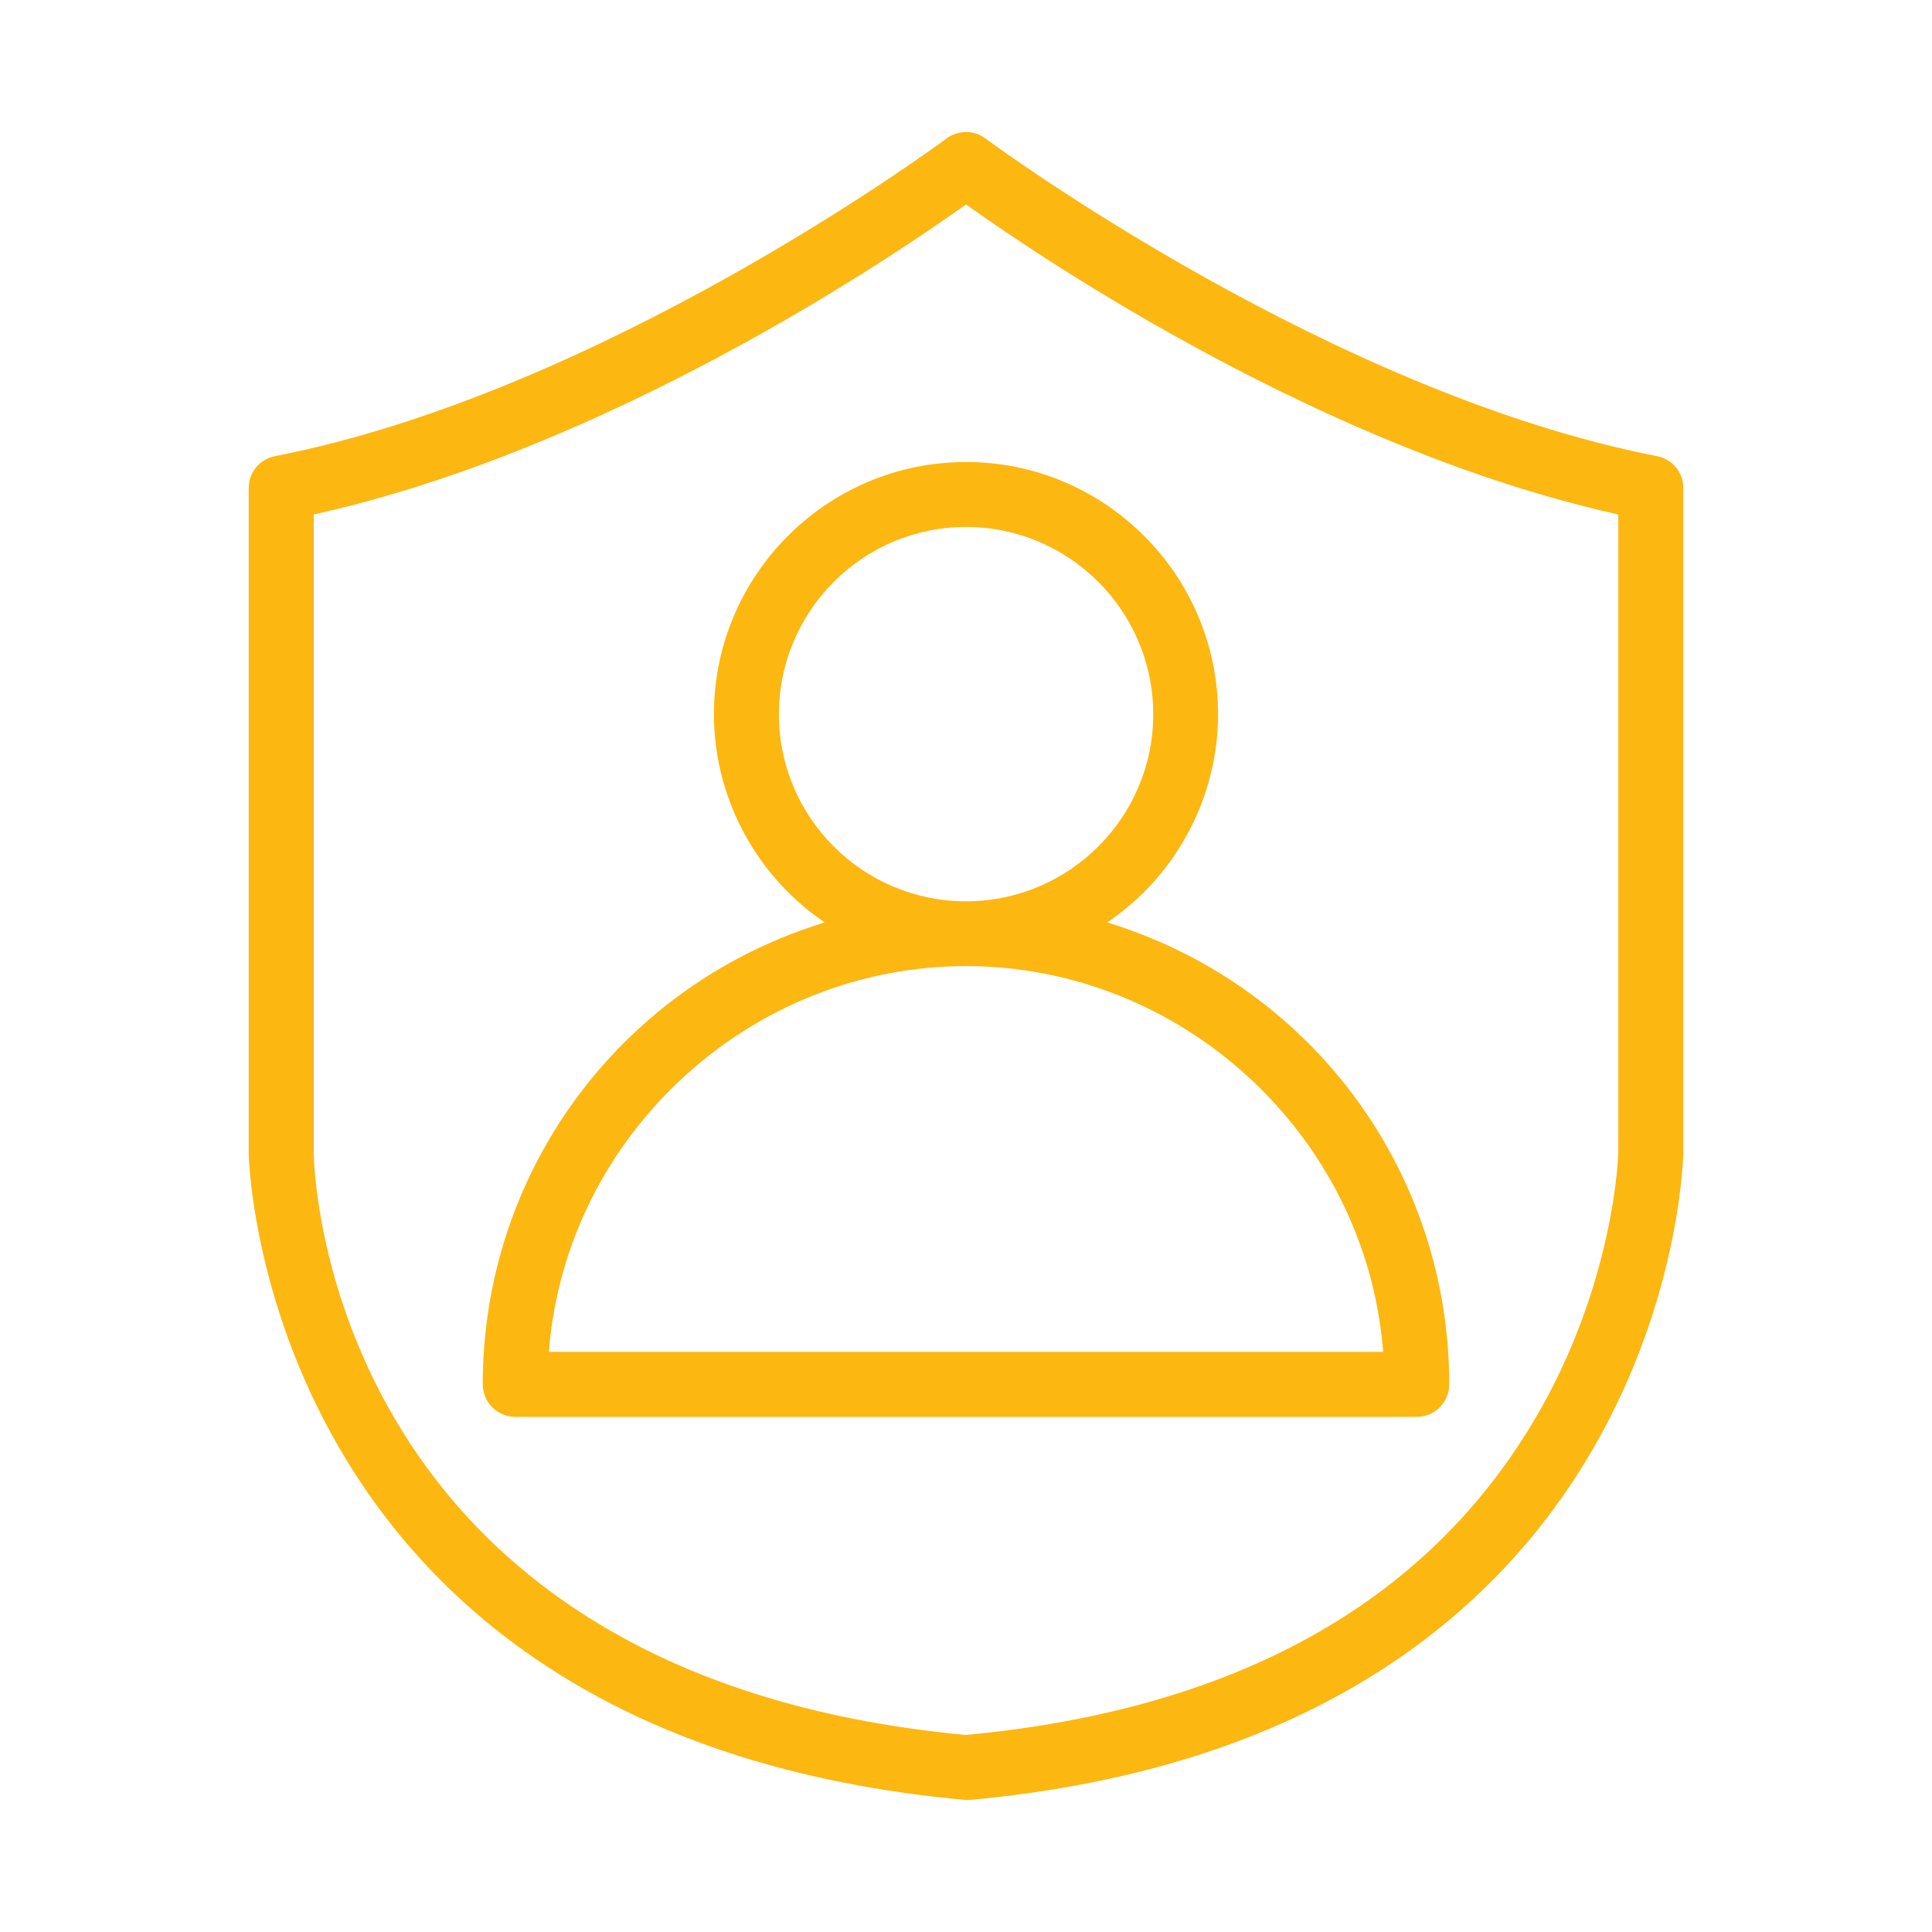 <?xml version="1.0" encoding="UTF-8"?> <svg xmlns="http://www.w3.org/2000/svg" id="Layer_1" width="60" height="60" viewBox="0 0 60 60"><defs><style>.cls-1{fill:#fcb711;}</style></defs><path class="cls-1" d="m16.001,44.002c-.557,0-1.009-.453-1.009-1.009,0-6.54,4.19-12.281,10.427-14.286l.189-.061-.162-.115c-2.05-1.47-3.274-3.843-3.274-6.35,0-4.319,3.512-7.833,7.828-7.833s7.828,3.514,7.828,7.833c0,2.507-1.224,4.881-3.275,6.35l-.162.115.189.061c6.237,2.005,10.428,7.747,10.428,14.286,0,.556-.453,1.009-1.009,1.009h-27.998Zm13.999-13.999c-6.686,0-12.372,5.215-12.946,11.872l-.009.109h25.91l-.009-.109c-.574-6.657-6.261-11.872-12.946-11.872Zm0-13.638c-3.204,0-5.81,2.609-5.81,5.816s2.606,5.81,5.81,5.81,5.815-2.606,5.815-5.81-2.609-5.816-5.815-5.816Z"></path><path class="cls-1" d="m30,55.9c-21.505-1.949-22.254-19.316-22.276-20.054V15.15c0-.48.343-.894.815-.984,10.088-1.964,20.414-9.539,20.849-9.86.181-.136.391-.206.612-.206s.431.07.606.202c.443.327,10.795,7.903,20.854,9.864.473.09.815.504.816.984v20.676c-.019.736-.714,18.117-22.182,20.074h-.094Zm-.058-49.509c-2.438,1.734-11.094,7.55-20.121,9.568l-.078.018v19.849c.012.663.509,16.205,20.248,18.055,8.329-.779,14.257-4.061,17.641-9.752,2.513-4.217,2.626-8.285,2.626-8.324V15.977l-.078-.018c-9.034-2.02-17.685-7.834-20.121-9.568l-.058-.041-.058.041Z"></path></svg> 